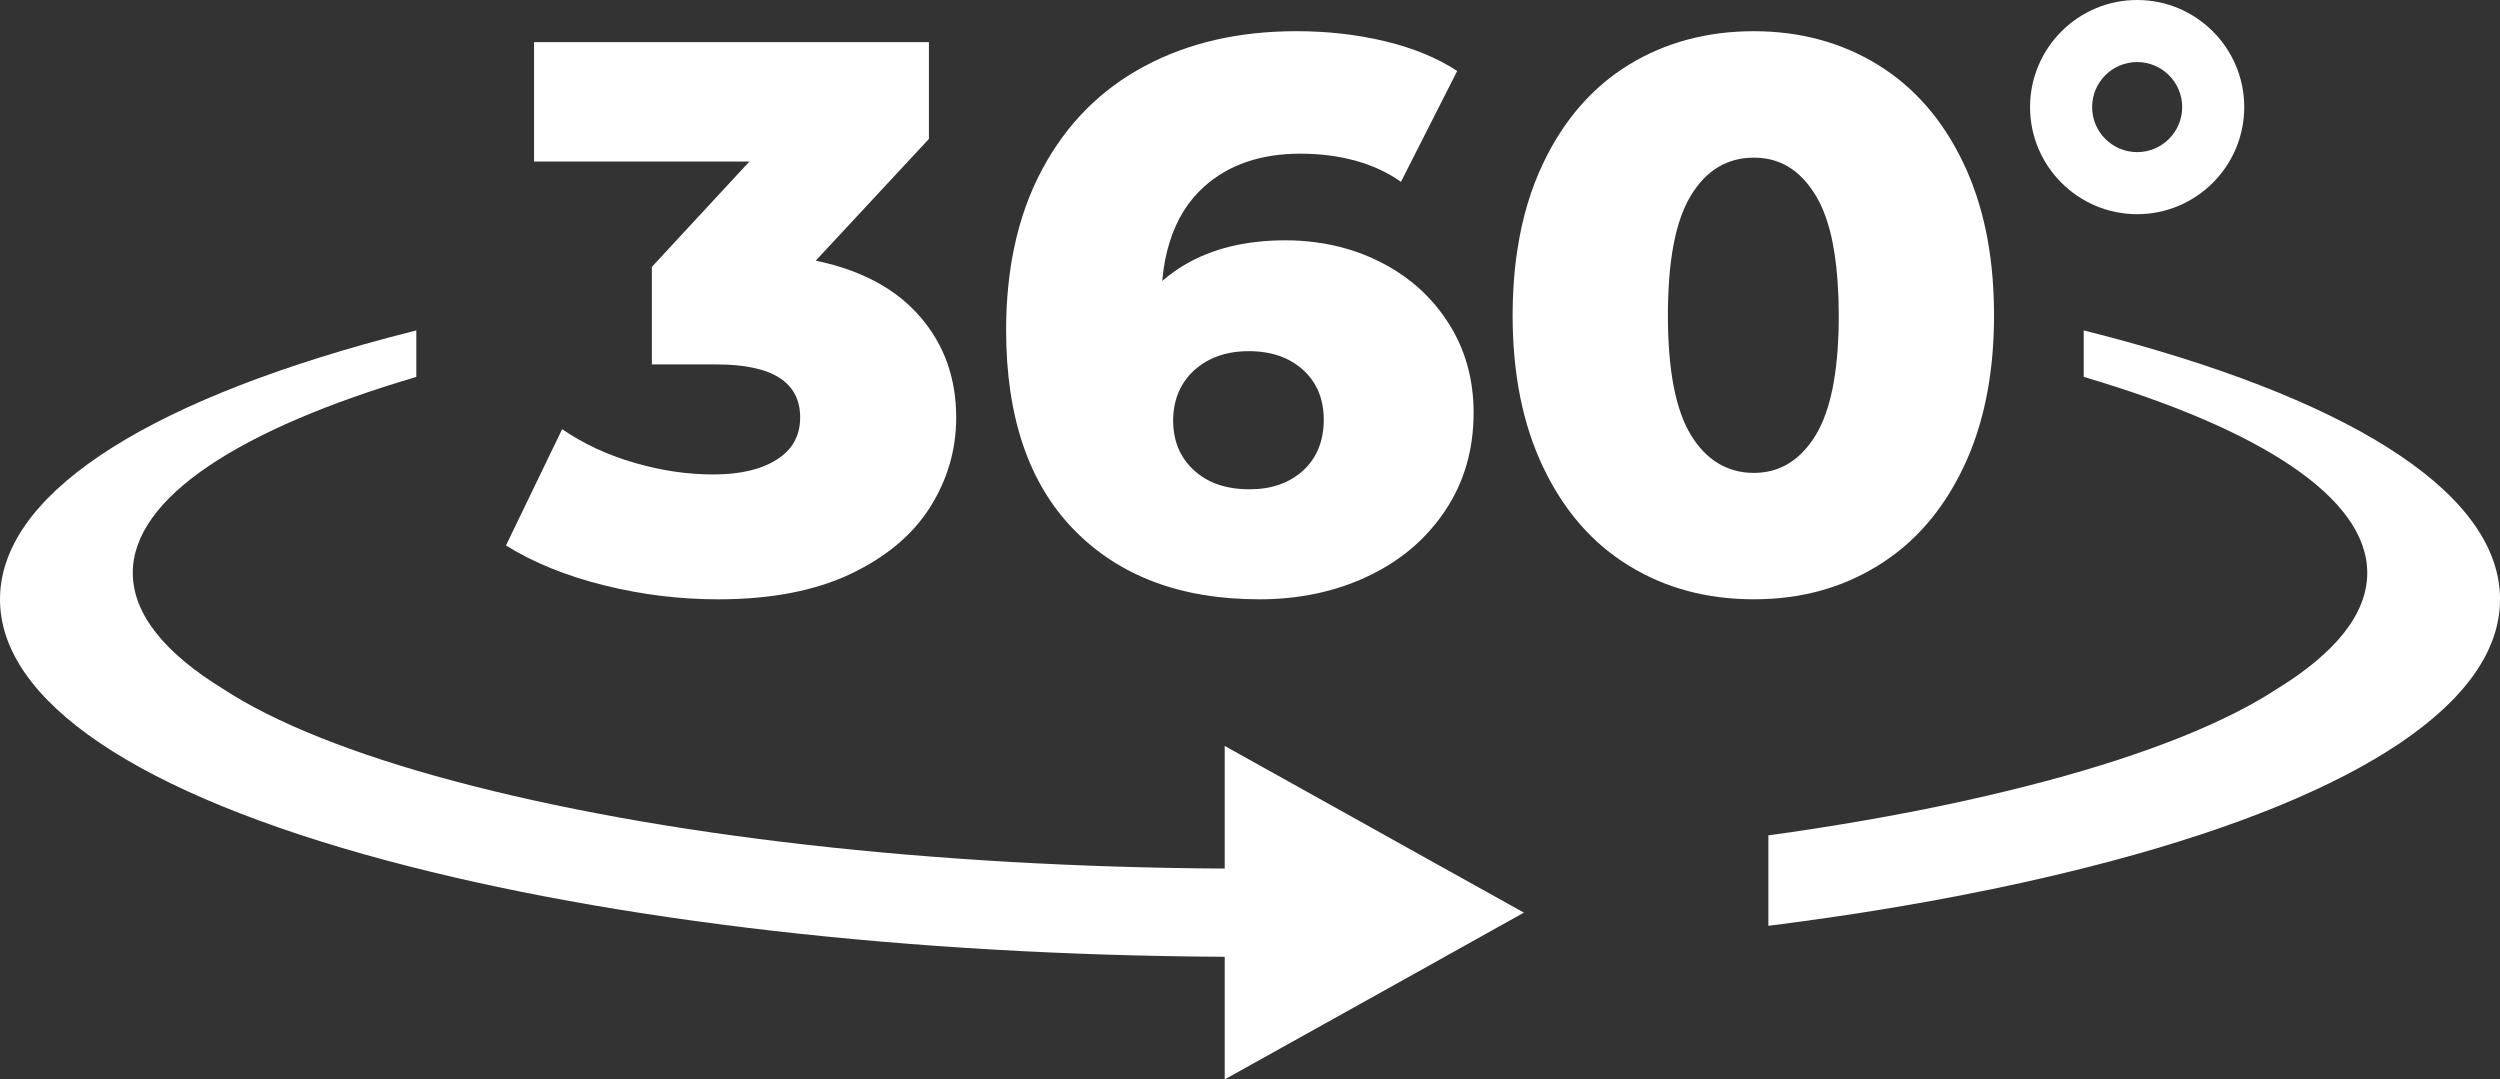 <?xml version="1.0" encoding="UTF-8"?>
<svg id="Ebene_2" data-name="Ebene 2" xmlns="http://www.w3.org/2000/svg" viewBox="0 0 904.36 390.46">
  <rect x="0" y="0" width="904.36" height="390.46" fill="#333333" stroke="none"/>
  <defs>
    <style>
      .cls-1 {
        fill: #fff;
      }
    </style>
  </defs>
  <g id="Ebene_1-2" data-name="Ebene 1">
    <g>
      <path class="cls-1" d="M764.04,122.18c-3.39-.9-6.81-1.8-10.27-2.66v16.82c63.78,18.82,102.57,43.67,102.57,70.89,0,14.9-11.64,29.08-32.65,41.97-18.44,12.08-46.8,23.54-83.57,33.34-20.51,5.48-42.86,10.31-66.74,14.43-10.93,1.89-22.16,3.63-33.68,5.22v32.71c11.45-1.44,22.7-3.03,33.68-4.73,32.65-5.11,63.11-11.4,90.66-18.77,90.48-24.19,140.33-57.78,140.33-94.6s-49.85-70.43-140.33-94.62Z"/>
      <path class="cls-1" d="M280.98,166.26c-5.65,3.59-13.27,5.37-22.86,5.37s-18.95-1.4-28.65-4.23c-9.71-2.82-18.41-6.86-26.12-12.14l-20.32,42.06c9.97,6.21,21.78,11,35.42,14.39,13.64,3.41,27.43,5.09,41.35,5.09,19.01,0,34.97-3.07,47.86-9.17,12.89-6.12,22.47-14.16,28.79-24.14,6.29-9.97,9.45-20.79,9.45-32.46,0-14.3-4.38-26.49-13.14-36.56-2.65-3.05-5.65-5.8-8.99-8.23-7.06-5.12-15.68-8.9-25.84-11.32-.94-.22-1.89-.43-2.84-.64l40.94-44.03V15.24h-142.84v43.19h77.91l-35.29,38.11v35.29h23.42c20.14,0,30.22,6.4,30.22,19.2,0,6.58-2.82,11.68-8.47,15.23Z"/>
      <path class="cls-1" d="M455.44,216.8c14.48,0,27.61-2.77,39.37-8.33,11.77-5.56,21.08-13.45,27.95-23.71,6.86-10.26,10.31-22.06,10.31-35.44,0-12.22-3.07-23.09-9.19-32.59-3.7-5.77-8.18-10.72-13.43-14.88-3.43-2.71-7.19-5.11-11.27-7.15-7.32-3.67-15.16-6.03-23.52-7.09-3.46-.45-7-.68-10.62-.68s-6.85.17-10.07.53c-13.55,1.46-24.83,6.01-33.86,13.6-.22.19-.45.38-.68.56.02-.19.04-.38.06-.55.45-4.84,1.31-9.3,2.6-13.38,2.53-8.27,6.73-15.03,12.57-20.24,8.85-7.9,20.43-11.86,34.72-11.86s26.83,3.39,36.41,10.18l20.34-40.1c-7.17-4.7-15.81-8.27-25.97-10.72-10.16-2.45-20.9-3.67-32.18-3.67-20.9,0-39.24,4.23-55.05,12.71-15.81,8.45-28.08,20.84-36.84,37.12-4.64,8.62-8.06,18.15-10.23,28.55-.92,4.36-1.61,8.89-2.09,13.57-.55,5.2-.81,10.59-.81,16.17,0,31.43,8.2,55.51,24.57,72.26,16.38,16.76,38.68,25.13,66.91,25.13ZM431.99,133.95c5.09-4.6,11.68-6.92,19.76-6.92s14.63,2.27,19.63,6.77c4.97,4.53,7.48,10.55,7.48,18.08s-2.51,13.82-7.48,18.35c-5,4.51-11.43,6.77-19.33,6.77-8.47,0-15.21-2.3-20.18-6.92-5-4.6-7.49-10.59-7.49-17.93s2.55-13.58,7.61-18.2Z"/>
      <path class="cls-1" d="M710.18,169.23c5.8-12.1,9.34-25.95,10.61-41.55.35-4.4.54-8.95.54-13.64,0-.64,0-1.29-.02-1.93-.2-20.45-3.91-38.19-11.13-53.26-7.43-15.53-17.73-27.33-30.91-35.44-13.17-8.08-28.12-12.12-44.86-12.12s-31.99,4.04-45.17,12.12c-13.19,8.1-23.48,19.91-30.91,35.44-4.53,9.43-7.67,19.91-9.41,31.46-.69,4.32-1.16,8.79-1.42,13.41-.22,3.35-.32,6.79-.32,10.31,0,21.27,3.7,39.67,11.15,55.19,7.43,15.53,17.72,27.34,30.91,35.42,13.18,8.1,28.22,12.15,45.17,12.15s31.7-4.04,44.86-12.15c13.18-8.08,23.48-19.89,30.91-35.42ZM665.15,116.71c-.24,18.4-3.03,31.94-8.31,40.66-5.56,9.14-13.04,13.7-22.43,13.7s-17.18-4.56-22.73-13.7c-5.56-9.12-8.33-23.57-8.33-43.33,0-1.91.02-3.77.09-5.58.14-4.96.47-9.54.99-13.75,1.27-10.16,3.68-18.15,7.24-23.99,5.56-9.13,13.14-13.69,22.73-13.69s16.88,4.56,22.43,13.69c4.36,7.19,7.02,17.65,7.93,31.42.26,3.72.4,7.69.4,11.9,0,.9,0,1.8-.02,2.67Z"/>
      <path class="cls-1" d="M518.57,311.94l-2.23-1.24-19.18-10.7-54.13-30.16v44.36c-105.79-.6-204.49-11.81-278.79-31.66-36.77-9.8-65.14-21.26-83.56-33.34-21.02-12.9-32.65-27.08-32.65-41.97,0-27.22,38.79-52.07,102.57-70.89v-16.82c-3.46.86-6.89,1.76-10.28,2.66C49.84,146.37,0,179.97,0,216.8s49.84,70.41,140.33,94.6c81.58,21.82,188.78,34.09,302.7,34.71v44.35l54.13-30.14,25.88-14.43,1.07-.61,27.15-15.14-.17-.1-32.52-18.1Z"/>
      <path class="cls-1" d="M773.1,77.48c21.37,0,38.74-17.38,38.74-38.74S794.47,0,773.1,0s-38.74,17.38-38.74,38.74,17.38,38.74,38.74,38.74ZM773.1,22.45c8.98,0,16.3,7.31,16.3,16.29s-7.31,16.29-16.3,16.29-16.29-7.3-16.29-16.29,7.31-16.29,16.29-16.29Z"/>
    </g>
  </g>
</svg>